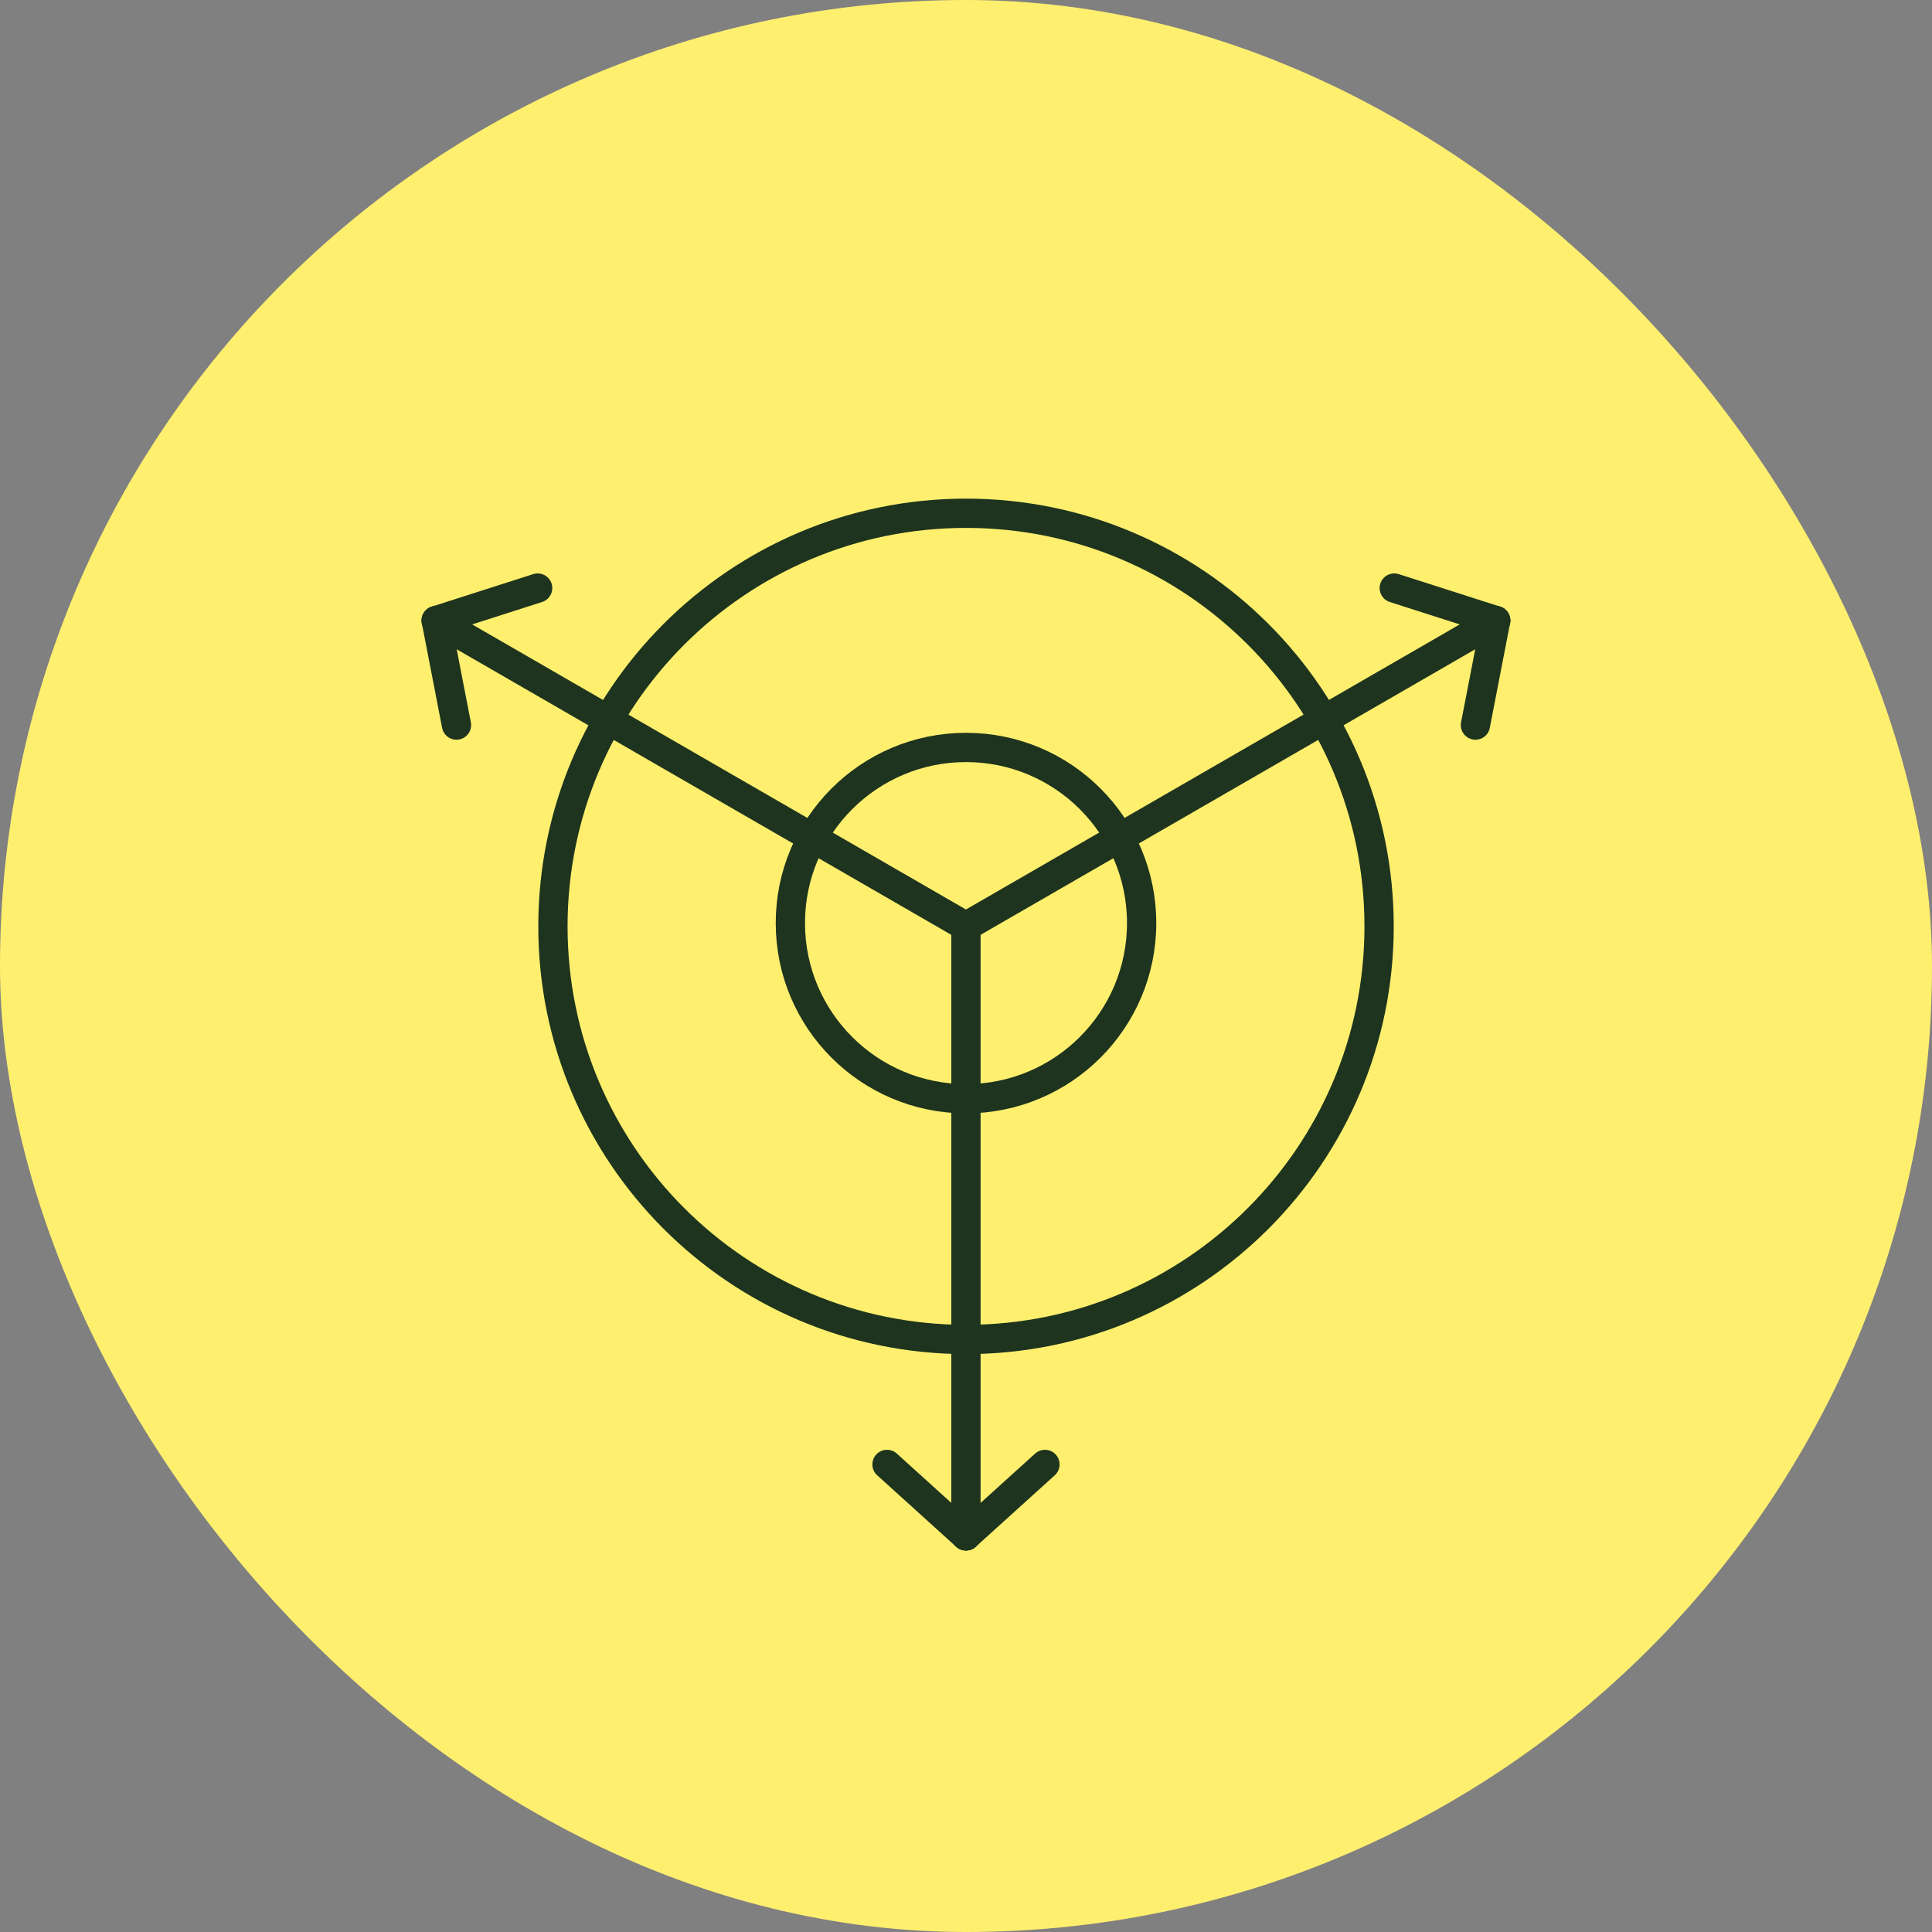 <svg width="66" height="66" viewBox="0 0 66 66" fill="none" xmlns="http://www.w3.org/2000/svg">
<rect x="0" y="0" width="66" height="66" fill="#808080" stroke="none"/>
<rect width="66" height="66" rx="33" fill="#FFEF6F"/>
<g clip-path="url(#clip0_3299_39094)">
<path d="M32.998 31.647L51.095 21.199" stroke="#1E341E" stroke-miterlimit="10" stroke-linecap="round" stroke-linejoin="round"/>
<path d="M32.998 31.647L14.902 21.199" stroke="#1E341E" stroke-miterlimit="10" stroke-linecap="round" stroke-linejoin="round"/>
<path d="M32.998 31.646V52.467" stroke="#1E341E" stroke-miterlimit="10" stroke-linecap="round" stroke-linejoin="round"/>
<path d="M50.403 24.77L51.095 21.198" stroke="#1E341E" stroke-miterlimit="10" stroke-linecap="round" stroke-linejoin="round"/>
<path d="M47.63 20.089L51.095 21.199" stroke="#1E341E" stroke-miterlimit="10" stroke-linecap="round" stroke-linejoin="round"/>
<path d="M35.697 50.027L32.999 52.468" stroke="#1E341E" stroke-miterlimit="10" stroke-linecap="round" stroke-linejoin="round"/>
<path d="M30.301 50.027L32.999 52.468" stroke="#1E341E" stroke-miterlimit="10" stroke-linecap="round" stroke-linejoin="round"/>
<path d="M15.594 24.77L14.902 21.198" stroke="#1E341E" stroke-miterlimit="10" stroke-linecap="round" stroke-linejoin="round"/>
<path d="M18.367 20.089L14.902 21.199" stroke="#1E341E" stroke-miterlimit="10" stroke-linecap="round" stroke-linejoin="round"/>
<path d="M33.001 45.758C40.794 45.758 47.112 39.44 47.112 31.646C47.112 23.852 40.794 17.534 33.001 17.534C25.207 17.534 18.889 23.852 18.889 31.646C18.889 39.44 25.207 45.758 33.001 45.758Z" stroke="#1E341E" stroke-miterlimit="10" stroke-linecap="round" stroke-linejoin="round"/>
<path d="M33 37.534C36.314 37.534 39 34.848 39 31.534C39 28.221 36.314 25.534 33 25.534C29.686 25.534 27 28.221 27 31.534C27 34.848 29.686 37.534 33 37.534Z" stroke="#1E341E" stroke-miterlimit="10" stroke-linecap="round" stroke-linejoin="round"/>
</g>
<defs>
<clipPath id="clip0_3299_39094">
<rect width="40" height="40" fill="white" transform="translate(13 13)"/>
</clipPath>
</defs>
</svg>
